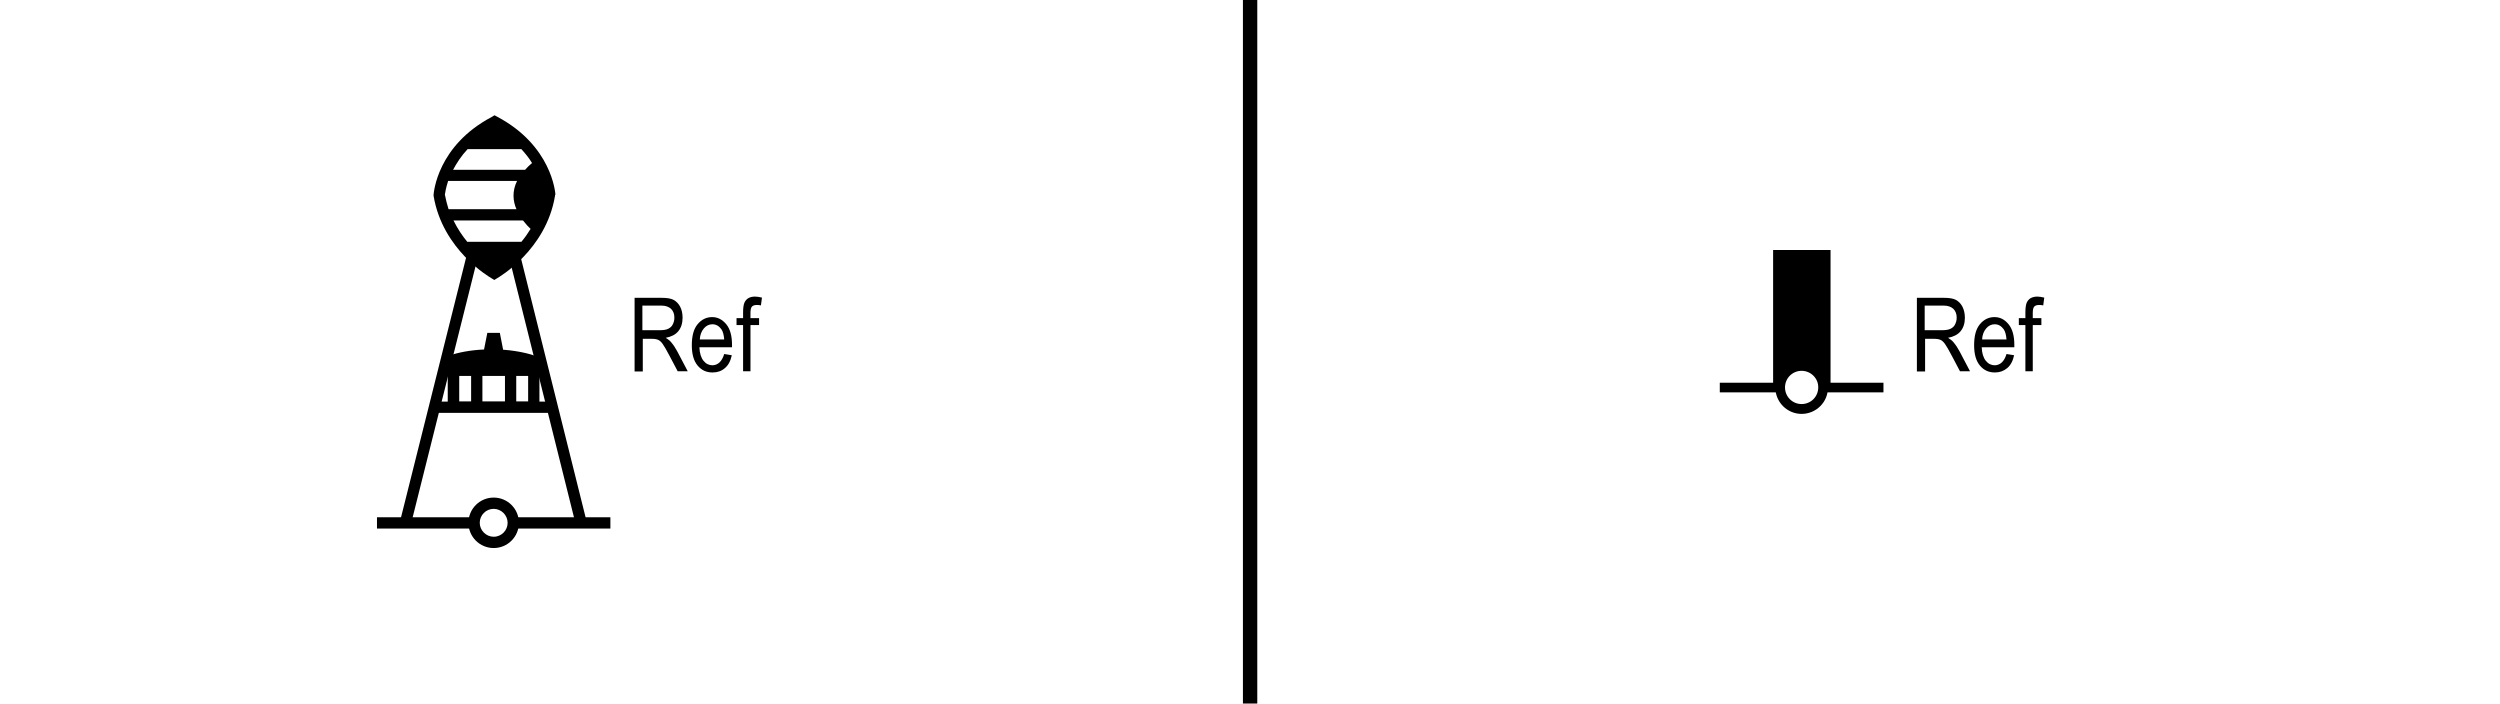 <?xml version="1.0" encoding="utf-8"?>
<!-- Generator: Adobe Illustrator 19.2.0, SVG Export Plug-In . SVG Version: 6.00 Build 0)  -->
<svg version="1.1" id="Layer_1" xmlns="http://www.w3.org/2000/svg" xmlns:xlink="http://www.w3.org/1999/xlink" x="0px" y="0px"
	 viewBox="0 0 121.89 34.3" style="enable-background:new 0 0 121.89 34.3;" xml:space="preserve">
<style type="text/css">
	.st0{fill:none;}
</style>
<g>
	<rect x="0" class="st0" width="121.89" height="34.3"/>
</g>
<g>
	<rect x="60.6" width="0.7" height="34.3"/>
</g>
<g>
	<g>
		<path d="M93.46,18.1v-3.58h1.3c0.27,0,0.47,0.03,0.6,0.1c0.13,0.07,0.24,0.18,0.32,0.33c0.08,0.16,0.12,0.34,0.12,0.54
			c0,0.27-0.07,0.49-0.21,0.66s-0.35,0.27-0.61,0.32c0.11,0.07,0.19,0.13,0.25,0.2c0.12,0.14,0.22,0.29,0.31,0.46l0.51,0.97h-0.49
			l-0.39-0.74c-0.15-0.29-0.27-0.49-0.34-0.59s-0.15-0.17-0.22-0.2s-0.17-0.05-0.3-0.05h-0.45v1.59H93.46z M93.85,16.1h0.83
			c0.18,0,0.32-0.02,0.42-0.07s0.17-0.11,0.22-0.21s0.08-0.2,0.08-0.33c0-0.18-0.05-0.32-0.16-0.43c-0.11-0.1-0.26-0.16-0.47-0.16
			h-0.93V16.1z"/>
	</g>
	<g>
		<path d="M97.83,17.26l0.37,0.06c-0.06,0.28-0.17,0.49-0.34,0.63s-0.36,0.21-0.6,0.21c-0.3,0-0.54-0.11-0.73-0.34
			c-0.19-0.23-0.28-0.56-0.28-0.99c0-0.45,0.09-0.79,0.28-1.02c0.19-0.23,0.43-0.35,0.71-0.35c0.28,0,0.5,0.12,0.69,0.35
			s0.28,0.57,0.28,1l0,0.12h-1.59c0.01,0.29,0.08,0.51,0.2,0.66c0.12,0.15,0.27,0.22,0.44,0.22C97.53,17.8,97.72,17.62,97.83,17.26z
			 M96.64,16.55h1.19c-0.02-0.22-0.06-0.39-0.14-0.5c-0.12-0.16-0.26-0.24-0.44-0.24c-0.16,0-0.3,0.07-0.41,0.2
			C96.72,16.15,96.65,16.33,96.64,16.55z"/>
	</g>
	<g>
		<path d="M98.75,18.1v-2.25h-0.32v-0.34h0.32v-0.28c0-0.2,0.02-0.36,0.06-0.46c0.04-0.1,0.11-0.18,0.19-0.23
			c0.09-0.05,0.2-0.08,0.33-0.08c0.1,0,0.21,0.02,0.34,0.05l-0.05,0.38c-0.08-0.02-0.15-0.02-0.21-0.02c-0.11,0-0.18,0.03-0.23,0.08
			c-0.05,0.06-0.07,0.16-0.07,0.32v0.24h0.42v0.34h-0.42v2.25H98.75z"/>
	</g>
</g>
<g>
	<g>
		<path d="M30.94,18.1v-3.58h1.3c0.27,0,0.47,0.03,0.6,0.1c0.13,0.07,0.24,0.18,0.32,0.33s0.12,0.34,0.12,0.54
			c0,0.27-0.07,0.49-0.21,0.66c-0.14,0.17-0.35,0.27-0.61,0.32c0.11,0.07,0.19,0.13,0.25,0.2c0.12,0.14,0.22,0.29,0.31,0.46
			l0.51,0.97h-0.49l-0.39-0.74c-0.15-0.29-0.27-0.49-0.34-0.59s-0.15-0.17-0.22-0.2s-0.17-0.05-0.3-0.05h-0.45v1.59H30.94z
			 M31.33,16.1h0.83c0.18,0,0.32-0.02,0.42-0.07s0.17-0.11,0.22-0.21s0.08-0.2,0.08-0.33c0-0.18-0.05-0.32-0.16-0.43
			c-0.11-0.1-0.26-0.16-0.47-0.16h-0.93V16.1z"/>
	</g>
	<g>
		<path d="M35.31,17.26l0.37,0.06c-0.06,0.28-0.17,0.49-0.34,0.63c-0.16,0.14-0.36,0.21-0.6,0.21c-0.3,0-0.54-0.11-0.73-0.34
			c-0.19-0.23-0.28-0.56-0.28-0.99c0-0.45,0.09-0.79,0.28-1.02c0.19-0.23,0.43-0.35,0.71-0.35c0.27,0,0.5,0.12,0.69,0.35
			s0.28,0.57,0.28,1l0,0.12H34.1c0.01,0.29,0.08,0.51,0.2,0.66s0.27,0.22,0.44,0.22C35.01,17.8,35.2,17.62,35.31,17.26z
			 M34.12,16.55h1.19c-0.02-0.22-0.06-0.39-0.14-0.5c-0.12-0.16-0.26-0.24-0.44-0.24c-0.16,0-0.3,0.07-0.41,0.2
			C34.2,16.15,34.13,16.33,34.12,16.55z"/>
	</g>
	<g>
		<path d="M36.23,18.1v-2.25h-0.32v-0.34h0.32v-0.28c0-0.2,0.02-0.36,0.06-0.46c0.04-0.1,0.11-0.18,0.19-0.23s0.2-0.08,0.33-0.08
			c0.1,0,0.22,0.02,0.34,0.05l-0.05,0.38c-0.07-0.02-0.15-0.02-0.21-0.02c-0.11,0-0.18,0.03-0.23,0.08
			c-0.05,0.06-0.07,0.16-0.07,0.32v0.24h0.42v0.34h-0.42v2.25H36.23z"/>
	</g>
</g>
<g>
	<g>
		<rect x="83.85" y="18.66" width="2.94" height="0.47"/>
	</g>
	<g>
		<rect x="88.89" y="18.66" width="2.94" height="0.47"/>
	</g>
	<g>
		<path d="M87.84,20.18c-0.71,0-1.28-0.58-1.28-1.28c0-0.71,0.58-1.28,1.28-1.28c0.71,0,1.28,0.58,1.28,1.28
			C89.13,19.6,88.55,20.18,87.84,20.18z M87.84,18.08c-0.45,0-0.81,0.36-0.81,0.81c0,0.45,0.36,0.81,0.81,0.81
			c0.45,0,0.81-0.36,0.81-0.81C88.66,18.45,88.29,18.08,87.84,18.08z"/>
	</g>
	<g>
		<path d="M86.45,12.19v6.51h0.37c0.09-0.48,0.52-0.85,1.03-0.85c0.51,0,0.93,0.37,1.03,0.85h0.37v-6.51H86.45z"/>
	</g>
</g>
<g>
	<g>
		<rect x="26.47" y="12.34" transform="matrix(0.97 -0.242 0.242 0.97 -3.823 7.05)" width="0.55" height="13.43"/>
	</g>
	<g>
		<rect x="14.66" y="18.79" transform="matrix(0.243 -0.97 0.97 0.243 -2.308 35.164)" width="13.43" height="0.55"/>
	</g>
	<g>
		<rect x="18.38" y="25.22" width="4.73" height="0.55"/>
	</g>
	<g>
		<rect x="25.02" y="25.22" width="4.74" height="0.55"/>
	</g>
	<g>
		<path d="M27.08,9.48c-0.01-0.1-0.18-2.38-2.84-3.79l-0.13-0.07L23.98,5.7c-2.66,1.4-2.83,3.69-2.84,3.79l0,0.03l0,0.03
			c0.44,2.64,2.73,3.96,2.83,4.02l0.13,0.08l0.13-0.08c0.1-0.06,2.39-1.38,2.83-4.02l0-0.03L27.08,9.48z M22.79,11.8
			c-0.25-0.3-0.48-0.65-0.68-1.05h3.39c0.14,0.18,0.27,0.32,0.37,0.41c-0.14,0.23-0.29,0.44-0.45,0.63H22.79z M21.69,9.49
			c0.01-0.08,0.05-0.33,0.16-0.67h3.36c-0.25,0.51-0.2,0.99-0.03,1.38h-3.31C21.8,9.98,21.74,9.74,21.69,9.49z M22.8,7.27h2.62
			c0.21,0.23,0.39,0.46,0.52,0.68c-0.13,0.11-0.25,0.22-0.34,0.33h-3.51C22.26,7.96,22.48,7.61,22.8,7.27z"/>
	</g>
	<g>
		<path d="M24.07,26.72c-0.68,0-1.23-0.55-1.23-1.23s0.55-1.23,1.23-1.23s1.23,0.55,1.23,1.23S24.75,26.72,24.07,26.72z
			 M24.07,24.81c-0.38,0-0.68,0.31-0.68,0.68s0.31,0.68,0.68,0.68c0.38,0,0.68-0.31,0.68-0.68S24.44,24.81,24.07,24.81z"/>
	</g>
	<g>
		<path d="M26.3,19.57v-1.24h0.34c-0.06-0.27-0.11-0.56-0.16-0.82c-0.48-0.24-1.17-0.4-1.95-0.46l-0.16-0.82h-0.61l-0.16,0.81
			c-0.66,0.03-1.26,0.14-1.73,0.31l-0.38,0.99h0.34v1.24h-0.66v0.55h5.78v-0.55H26.3z M25.75,19.57h-0.58v-1.24h0.58V19.57z
			 M24.62,18.33v1.24h-1.1v-1.24H24.62z M22.39,18.33h0.58v1.24h-0.58V18.33z"/>
	</g>
</g>
<g>
</g>
<g>
</g>
<g>
</g>
<g>
</g>
<g>
</g>
<g>
</g>
</svg>

